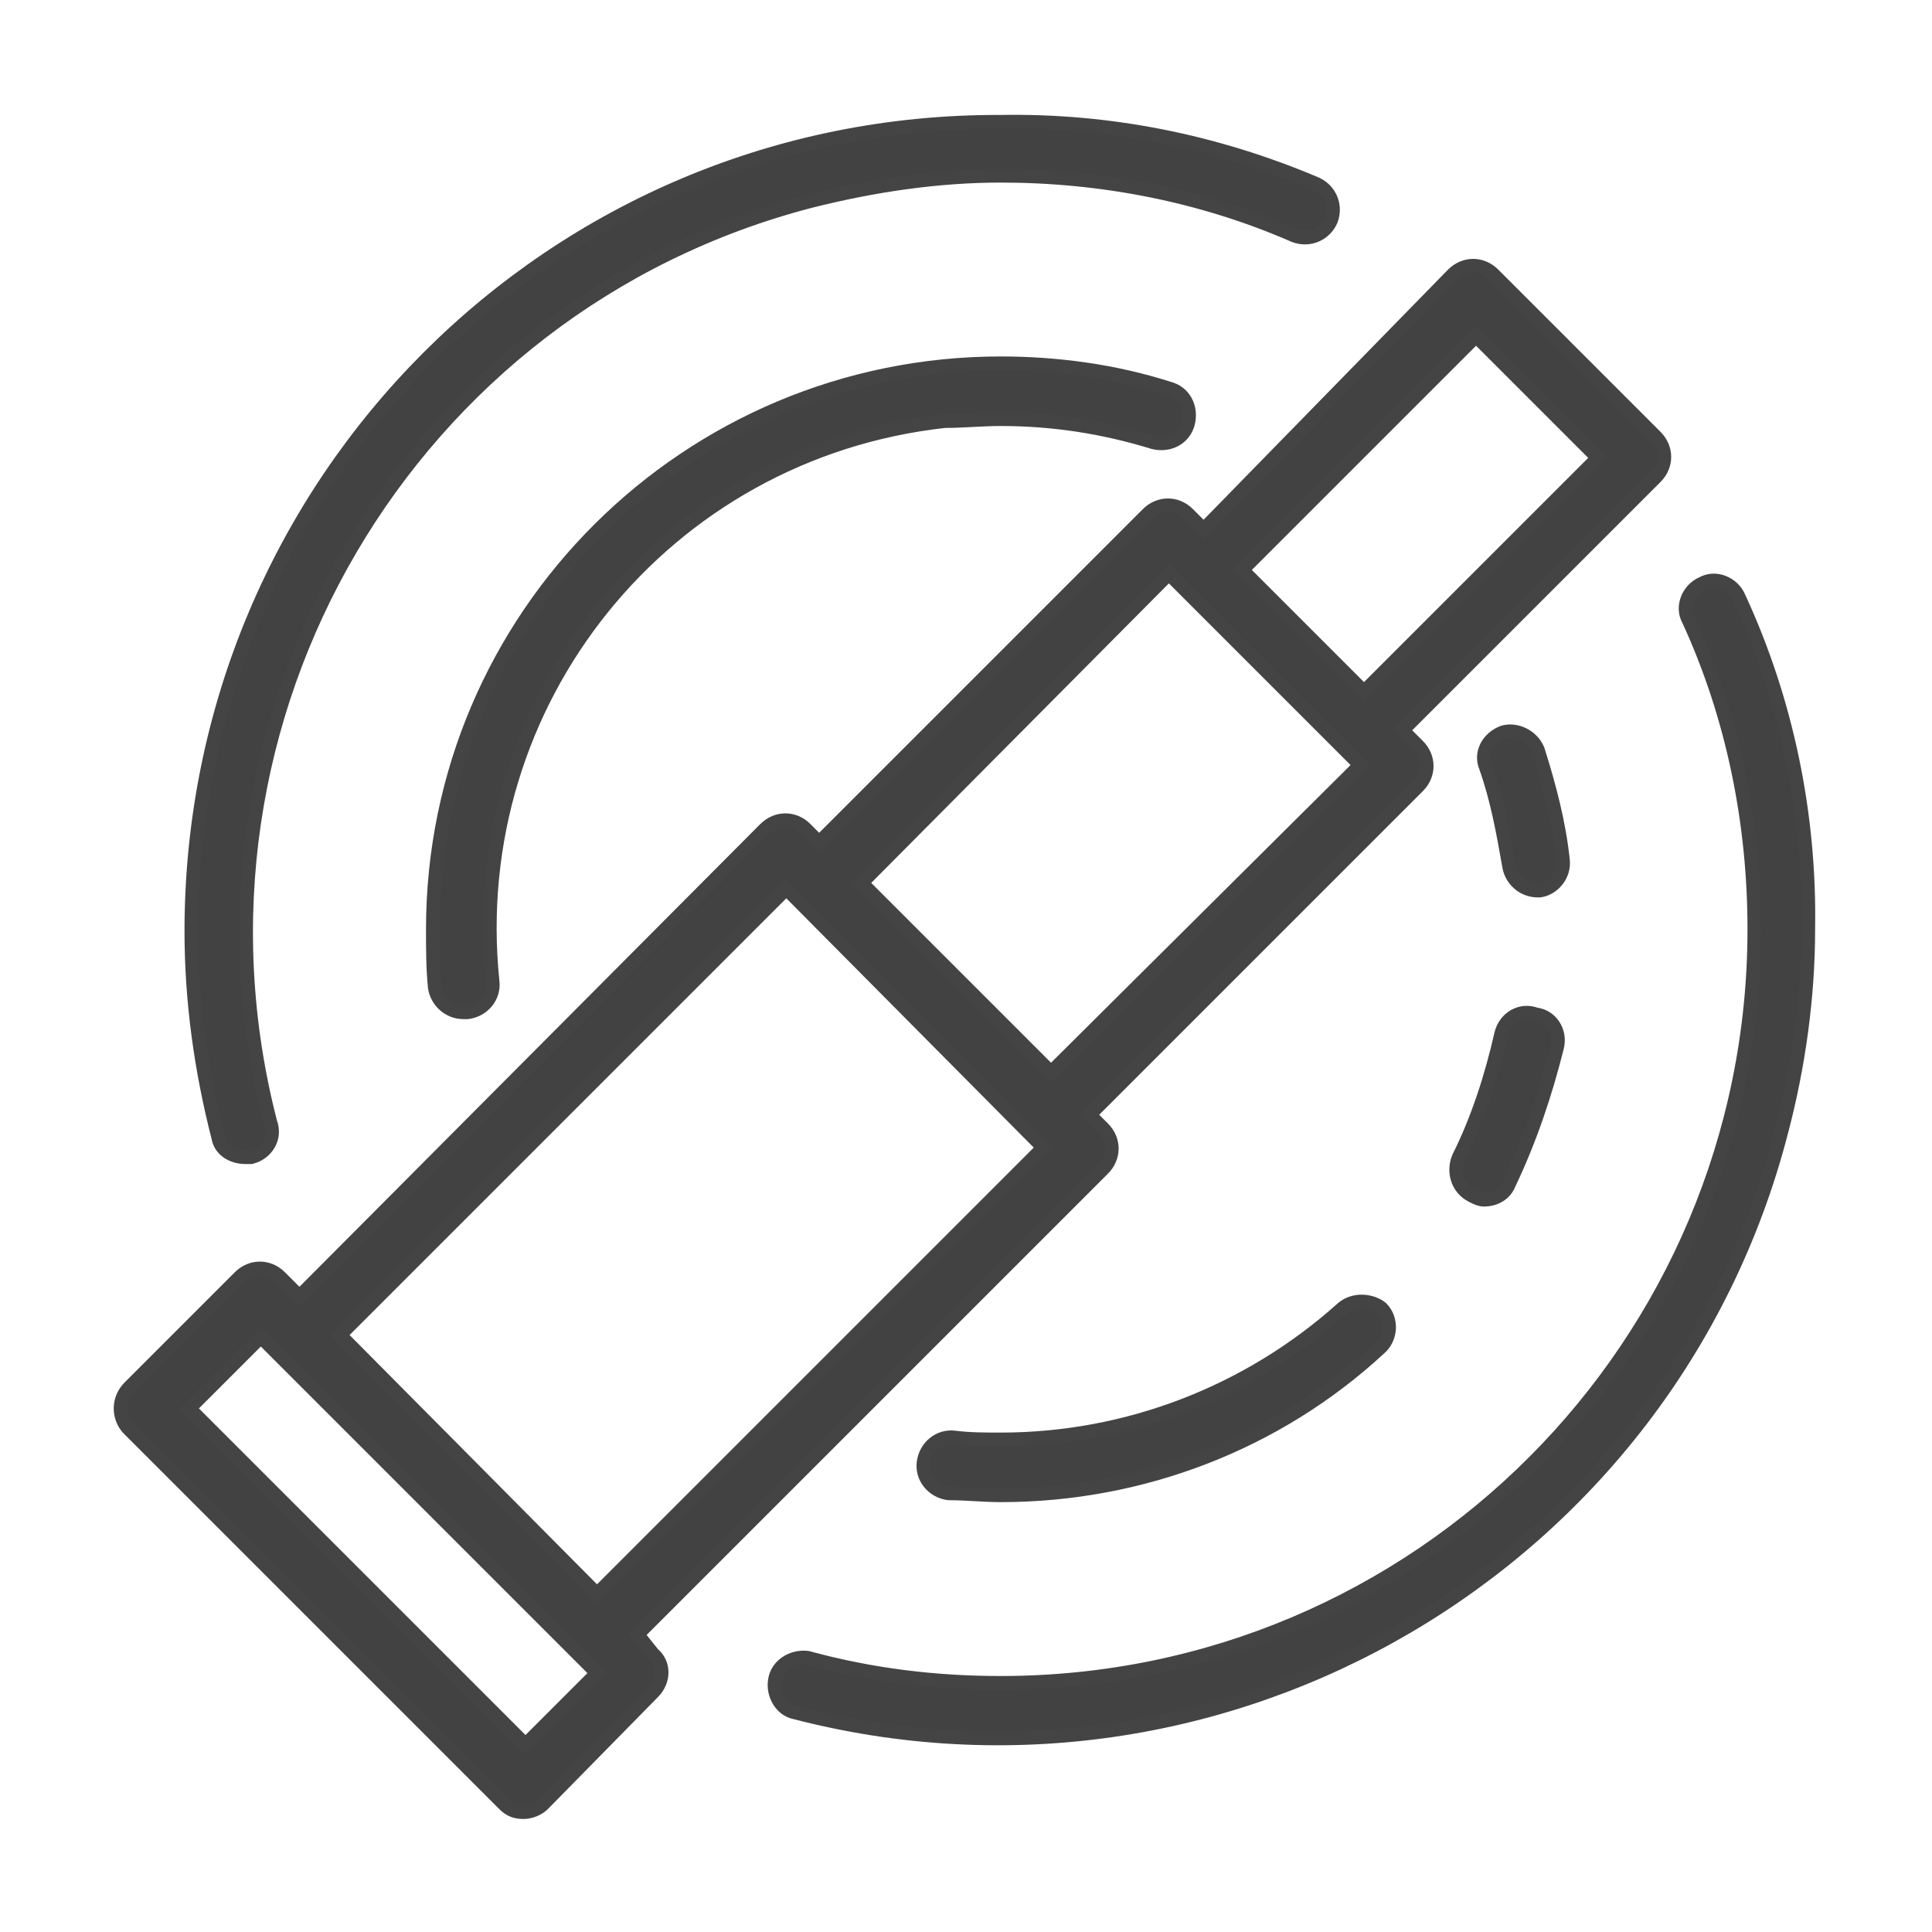<?xml version="1.0" encoding="utf-8"?>
<!-- Generator: Adobe Illustrator 25.4.1, SVG Export Plug-In . SVG Version: 6.00 Build 0)  -->
<svg version="1.1" id="레이어_1" xmlns="http://www.w3.org/2000/svg" xmlns:xlink="http://www.w3.org/1999/xlink" x="0px"
	 y="0px" viewBox="0 0 100 100" style="enable-background:new 0 0 100 100;" xml:space="preserve">
<style type="text/css">
	.st0{fill:#424242;stroke:#444444;stroke-width:0.7;stroke-miterlimit:10;}
</style>
<g id="레이어_2_00000181063437987186501690000002738719723240107689_">
	<g id="레이어_1-2">
		<path class="st0" d="M69.5,67.7c-4.9,4.4-11.2,6.8-17.7,6.8c-0.8,0-1.6,0-2.4-0.1c-0.8-0.1-1.5,0.5-1.6,1.3
			c-0.1,0.8,0.5,1.5,1.3,1.6c0.9,0,1.8,0.1,2.7,0.1c7.3,0,14.3-2.7,19.6-7.6c0.6-0.5,0.7-1.5,0.1-2.1C71,67.3,70.1,67.2,69.5,67.7z"
			/>
		<path class="st0" d="M77.7,53.5c-0.5,2.2-1.2,4.4-2.2,6.4c-0.3,0.7-0.1,1.6,0.7,2c0.2,0.1,0.4,0.2,0.6,0.2c0.6,0,1.1-0.3,1.3-0.8
			c1.1-2.3,1.9-4.7,2.5-7.1c0.2-0.8-0.3-1.6-1.1-1.7C78.7,52.2,77.9,52.7,77.7,53.5L77.7,53.5z"/>
		<path class="st0" d="M80.9,44.5c-0.2-1.9-0.7-3.8-1.3-5.7c-0.3-0.7-1.1-1.1-1.8-0.9c-0.8,0.3-1.2,1.1-0.9,1.8
			c0.6,1.7,0.9,3.4,1.2,5.1c0.1,0.7,0.7,1.3,1.5,1.3h0.1C80.4,46,81,45.3,80.9,44.5C80.9,44.5,80.9,44.5,80.9,44.5z"/>
		<path class="st0" d="M51.8,21.7c2.7,0,5.3,0.4,7.9,1.2c0.8,0.2,1.6-0.2,1.8-1s-0.2-1.6-1-1.8c-2.8-0.9-5.8-1.3-8.7-1.3
			c-16.2,0-29.4,13.1-29.4,29.3c0,1,0,2,0.1,3c0.1,0.7,0.7,1.3,1.5,1.3h0.2c0.8-0.1,1.4-0.8,1.3-1.6c-1.5-14.5,8.9-27.4,23.4-29
			C49.9,21.8,50.8,21.7,51.8,21.7z"/>
		<path class="st0" d="M90,30.9c-0.3-0.7-1.2-1.1-1.9-0.7c-0.7,0.3-1.1,1.2-0.7,1.9c2.3,5,3.4,10.5,3.4,16c0,21.5-17.4,39-39,39
			c-3.4,0-6.7-0.4-10-1.3c-0.8-0.1-1.6,0.4-1.7,1.2c-0.1,0.7,0.3,1.4,0.9,1.6c22.4,5.9,45.4-7.6,51.2-30c0.9-3.4,1.4-7,1.4-10.5
			C93.7,42.2,92.5,36.3,90,30.9z"/>
		<path class="st0" d="M12.7,59.9H13c0.8-0.2,1.3-1,1-1.8c0,0,0,0,0,0C8.6,37.2,21.1,15.8,42,10.4c3.2-0.8,6.5-1.3,9.8-1.3
			c5.2,0,10.4,1,15.2,3.1c0.8,0.3,1.6-0.1,1.9-0.8c0.3-0.8-0.1-1.6-0.8-1.9c-5.2-2.2-10.7-3.3-16.3-3.2C28.6,6.2,9.9,25,9.9,48.2
			c0,3.6,0.5,7.2,1.4,10.7C11.4,59.5,12,59.9,12.7,59.9z"/>
		<path class="st0" d="M33,84.6l24.1-24.1c0.6-0.6,0.6-1.5,0-2.1c0,0,0,0,0,0l-0.7-0.7l17-17c0.6-0.6,0.6-1.5,0-2.1c0,0,0,0,0,0
			l-0.8-0.8l13.1-13.1c0.6-0.6,0.6-1.5,0-2.1c0,0,0,0,0,0l-8.4-8.4c-0.6-0.6-1.5-0.6-2.1,0L62.3,27.4l-0.8-0.8
			c-0.6-0.6-1.5-0.6-2.1,0l-17,17l-0.7-0.7c-0.6-0.6-1.5-0.6-2.1,0c0,0,0,0,0,0L15.5,67.1l-1-1c-0.6-0.6-1.5-0.6-2.1,0l-5.7,5.7
			c-0.6,0.6-0.6,1.5-0.1,2.1c0,0,0,0,0.1,0.1l19.4,19.4c0.3,0.3,0.6,0.4,1,0.4c0.4,0,0.8-0.2,1-0.4l5.7-5.8c0.6-0.6,0.6-1.5,0-2
			c0,0,0,0,0,0L33,84.6z M76.4,17.4l6.3,6.3L70.6,35.8l-6.3-6.3L76.4,17.4z M60.5,29.7l9.9,9.9l-16,15.9l-9.8-9.8L60.5,29.7z
			 M40.7,46L54,59.4L30.9,82.5L17.6,69.1L40.7,46z M27.2,90.3L9.8,72.9l3.7-3.7l17.4,17.4L27.2,90.3z"/>
	</g>
</g>
</svg>
